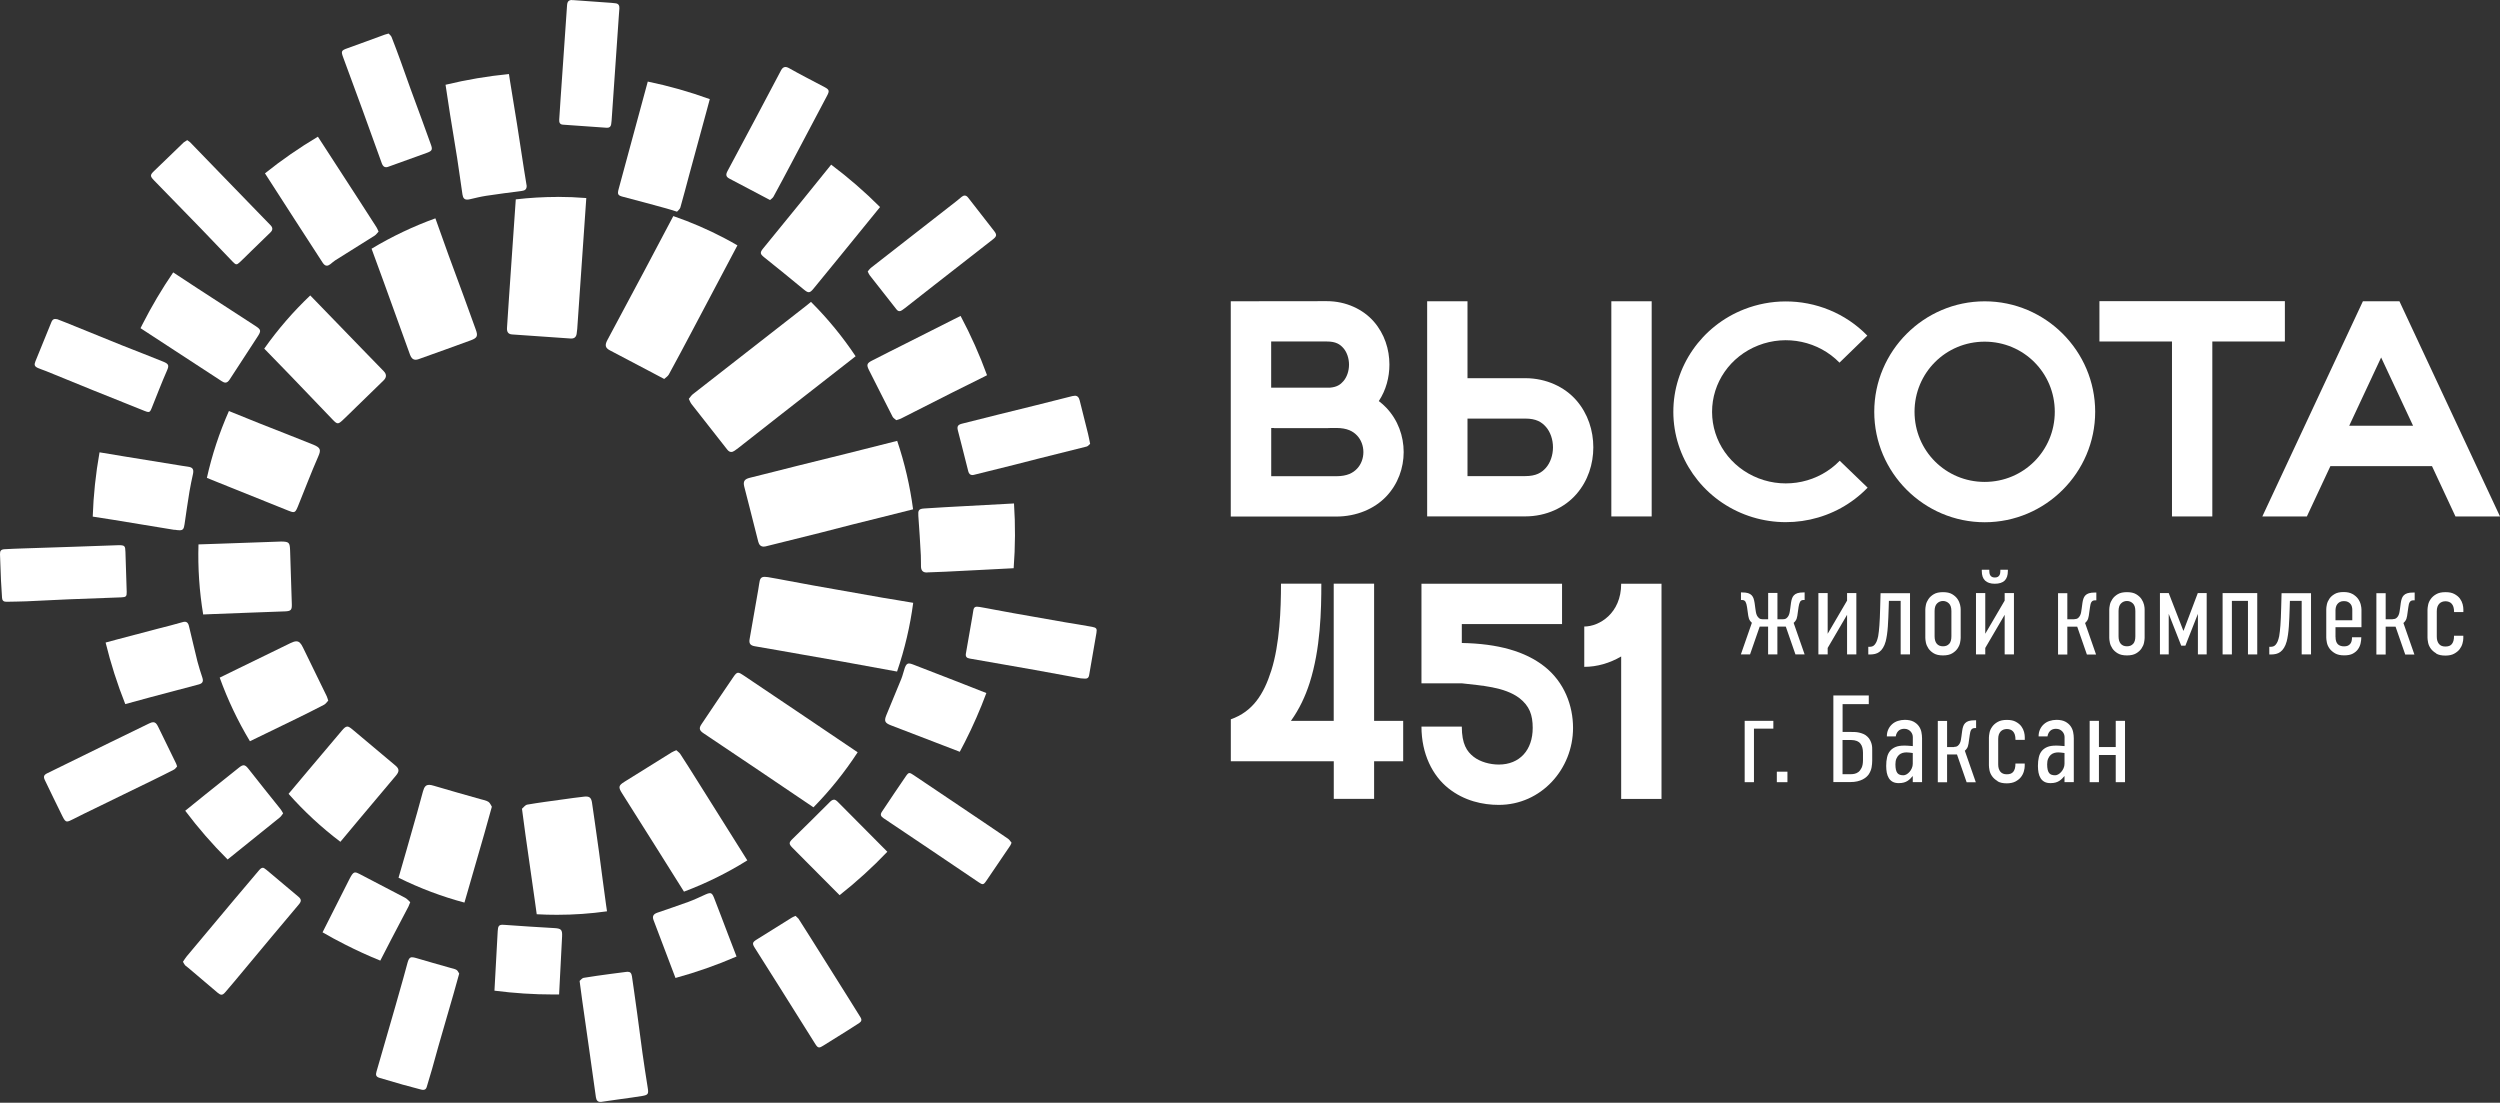 <?xml version="1.0" encoding="UTF-8"?> <svg xmlns="http://www.w3.org/2000/svg" width="365" height="161" viewBox="0 0 365 161" fill="none"><rect x="0" y="0" width="365" height="161" fill="#333333" stroke="none"/><g clip-path="url(#clip0_51_48)"><path d="M8.1 46.567C7.697 46.567 7.584 46.833 7.471 47.107C6.704 48.987 5.946 50.875 5.171 52.755C4.97 53.255 5.018 53.489 5.526 53.723C5.914 53.892 6.317 54.022 6.712 54.175C9.004 55.102 11.287 56.047 13.578 56.974C16.095 57.991 18.612 58.991 21.121 60C21.363 60.096 21.533 60.153 21.662 60.153C21.88 60.153 21.985 59.992 22.146 59.58C22.888 57.741 23.59 55.893 24.389 54.078C24.695 53.376 24.647 53.134 23.856 52.811C21.88 52.005 19.887 51.246 17.902 50.456C15.151 49.35 12.408 48.229 9.665 47.115C9.181 46.922 8.689 46.728 8.366 46.607C8.261 46.583 8.173 46.575 8.092 46.575" fill="white"></path><path d="M38.338 126.704C38.16 126.704 38.007 126.841 37.765 127.123C36.531 128.583 35.297 130.044 34.062 131.504C31.787 134.215 29.52 136.925 27.253 139.636C27.059 139.862 26.914 140.128 26.712 140.419C26.833 140.62 26.906 140.806 27.035 140.943L27.511 141.322C28.931 142.524 30.351 143.735 31.771 144.937C32.005 145.13 32.174 145.227 32.336 145.227C32.521 145.227 32.691 145.098 32.916 144.832C33.344 144.332 33.78 143.831 34.199 143.323C36.023 141.145 37.838 138.959 39.661 136.772C40.984 135.191 42.323 133.618 43.647 132.028C44.026 131.577 44.002 131.294 43.59 130.939C42.025 129.616 40.46 128.301 38.887 126.986C38.645 126.784 38.483 126.688 38.33 126.688" fill="white"></path><path d="M60.185 139.757C59.846 139.757 59.669 139.959 59.524 140.475C59.306 141.242 59.104 142.016 58.894 142.782C58.507 144.17 58.112 145.558 57.717 146.937C57.216 148.68 56.708 150.423 56.208 152.165C55.796 153.601 55.393 155.029 54.965 156.465C54.812 156.974 54.917 157.224 55.441 157.377C56.563 157.708 57.684 158.039 58.806 158.361C59.685 158.611 60.572 158.837 61.46 159.071C61.573 159.103 61.678 159.12 61.783 159.12C62.008 159.12 62.202 159.023 62.291 158.732C62.565 157.861 62.823 156.982 63.074 156.102C63.38 155.013 63.67 153.916 63.985 152.827C64.405 151.358 64.832 149.898 65.252 148.438C65.575 147.333 65.897 146.227 66.212 145.122C66.478 144.178 66.736 143.226 67.043 142.145C66.946 142 66.849 141.734 66.664 141.613C66.413 141.451 66.091 141.411 65.8 141.322C64.106 140.838 62.412 140.37 60.718 139.862C60.5 139.797 60.331 139.765 60.185 139.765" fill="white"></path><path d="M116.143 133.722C115.933 133.819 115.78 133.868 115.635 133.956C113.908 135.029 112.182 136.102 110.463 137.183C109.834 137.579 109.802 137.764 110.213 138.41C111.464 140.386 112.714 142.363 113.957 144.34C115.651 147.034 117.337 149.729 119.031 152.423C119.249 152.77 119.394 152.924 119.596 152.924C119.741 152.924 119.919 152.843 120.169 152.682C121.339 151.964 122.501 151.237 123.662 150.503C124.267 150.124 124.864 149.745 125.461 149.35C125.776 149.14 125.857 148.882 125.631 148.527C125.106 147.712 124.614 146.889 124.098 146.066C122.202 143.041 120.298 140.015 118.402 136.998C117.797 136.038 117.192 135.078 116.579 134.126L116.151 133.714" fill="white"></path><path d="M140.838 28.552C140.701 28.552 140.556 28.616 140.403 28.737C140.112 28.971 139.838 29.221 139.539 29.447C135.401 32.674 131.262 35.901 127.123 39.129C126.962 39.258 126.849 39.443 126.688 39.637C126.8 39.863 126.865 40.056 126.986 40.202C128.277 41.855 129.584 43.501 130.875 45.155C131.02 45.341 131.165 45.429 131.326 45.429C131.447 45.429 131.568 45.381 131.706 45.284L132.117 44.986C133.585 43.84 135.046 42.686 136.514 41.541C139.33 39.338 142.145 37.144 144.961 34.95C145.518 34.514 145.574 34.28 145.146 33.731C143.888 32.093 142.613 30.472 141.338 28.842C141.185 28.649 141.024 28.552 140.854 28.552" fill="white"></path><path d="M56.74 4.897C56.482 4.97 56.337 5.002 56.192 5.051C54.377 5.712 52.569 6.39 50.754 7.035C49.834 7.358 49.762 7.463 50.109 8.391C51.029 10.9 51.956 13.401 52.876 15.91C53.844 18.564 54.796 21.226 55.756 23.881C55.885 24.227 56.087 24.413 56.361 24.413C56.45 24.413 56.547 24.397 56.66 24.357C58.572 23.671 60.484 22.993 62.388 22.291C63.106 22.025 63.17 21.807 62.904 21.089C62.46 19.879 62.033 18.669 61.589 17.459C61.049 15.982 60.492 14.506 59.959 13.03C59.459 11.666 58.991 10.287 58.491 8.923C58.063 7.745 57.628 6.575 57.168 5.405C57.087 5.204 56.878 5.051 56.74 4.897Z" fill="white"></path><path d="M156.917 57.781C156.812 57.781 156.691 57.797 156.562 57.829C154.787 58.281 153.021 58.725 151.246 59.169C149.374 59.637 147.502 60.088 145.631 60.556C143.904 60.984 142.186 61.436 140.459 61.855C139.87 62 139.693 62.242 139.846 62.831C140.04 63.582 140.233 64.34 140.427 65.09C140.742 66.333 141.056 67.583 141.371 68.826C141.46 69.173 141.661 69.358 141.96 69.358C142.024 69.358 142.089 69.35 142.161 69.334C144.162 68.842 146.163 68.342 148.164 67.841C149.293 67.559 150.423 67.252 151.56 66.97C153.924 66.381 156.296 65.8 158.652 65.195C158.854 65.147 159.007 64.921 159.16 64.8C159.039 64.227 158.967 63.783 158.854 63.34C158.45 61.71 158.031 60.088 157.635 58.467C157.522 57.999 157.297 57.773 156.917 57.773" fill="white"></path><path d="M91.633 141.879C91.577 141.879 91.512 141.879 91.439 141.895C90.649 141.984 89.858 142.089 89.068 142.202C87.777 142.379 86.486 142.549 85.203 142.766C84.969 142.807 84.784 143.097 84.622 143.218C84.76 144.267 84.88 145.162 85.001 146.05C85.34 148.446 85.687 150.842 86.026 153.246C86.357 155.562 86.671 157.877 87.002 160.193C87.075 160.677 87.277 160.878 87.672 160.878C87.745 160.878 87.825 160.878 87.914 160.854C88.834 160.709 89.753 160.588 90.673 160.459C91.714 160.314 92.755 160.185 93.787 160.007C94.642 159.862 94.707 159.692 94.57 158.829C94.296 157.127 94.037 155.417 93.795 153.706C93.529 151.794 93.287 149.882 93.029 147.962C92.876 146.808 92.706 145.655 92.545 144.493C92.456 143.839 92.367 143.186 92.263 142.532C92.19 142.073 92.02 141.879 91.633 141.879Z" fill="white"></path><path d="M17.354 79.596C15.135 79.677 12.909 79.757 10.69 79.83C8.229 79.911 5.777 79.983 3.316 80.072C2.437 80.105 1.549 80.129 0.67 80.185C0.137 80.217 -0.016 80.419 0 80.935C0.049 82.21 0.089 83.477 0.145 84.751C0.186 85.599 0.25 86.446 0.299 87.293C0.323 87.672 0.525 87.858 0.904 87.858C0.912 87.858 0.92 87.858 0.936 87.858C1.904 87.833 2.872 87.833 3.832 87.793C5.882 87.704 7.931 87.591 9.972 87.503C12.562 87.398 15.159 87.317 17.749 87.212C18.403 87.188 18.516 87.051 18.499 86.421C18.435 84.469 18.37 82.525 18.314 80.572C18.29 79.693 18.201 79.604 17.346 79.596" fill="white"></path><path d="M114.683 9.778C114.408 9.778 114.199 9.956 114.045 10.246C112.811 12.594 111.569 14.941 110.318 17.289C108.955 19.847 107.591 22.396 106.228 24.953C105.921 25.518 105.994 25.817 106.502 26.083C108.091 26.922 109.681 27.753 111.262 28.592C111.617 28.778 111.972 28.971 112.424 29.205C112.593 29.044 112.819 28.915 112.924 28.721C113.787 27.148 114.626 25.558 115.465 23.977C117.232 20.645 118.991 17.305 120.758 13.965C121.121 13.28 121.08 13.086 120.395 12.723C118.644 11.795 116.877 10.899 115.151 9.923C114.973 9.826 114.82 9.778 114.683 9.778Z" fill="white"></path><path d="M22.388 105.437C22.219 105.437 22.017 105.502 21.759 105.631C19.847 106.566 17.927 107.494 16.007 108.43C12.965 109.915 9.932 111.407 6.89 112.9C6.406 113.134 6.309 113.392 6.543 113.884C7.39 115.635 8.229 117.385 9.093 119.128C9.375 119.693 9.528 119.935 9.802 119.935C10.004 119.935 10.27 119.806 10.698 119.588C11.731 119.055 12.787 118.547 13.836 118.039C15.264 117.337 16.692 116.643 18.12 115.949C19.548 115.255 20.984 114.562 22.412 113.86C23.413 113.368 24.421 112.875 25.405 112.359C25.591 112.262 25.72 112.053 25.857 111.907C25.785 111.698 25.76 111.56 25.696 111.447C24.833 109.664 23.953 107.89 23.09 106.107C22.872 105.647 22.671 105.445 22.372 105.445" fill="white"></path><path d="M142.67 88.575C142.258 88.575 142.137 88.777 142.073 89.326C142.049 89.544 142.008 89.761 141.968 89.979C141.653 91.786 141.347 93.585 141.024 95.393C140.935 95.869 141.129 96.078 141.589 96.151C143.315 96.442 145.034 96.756 146.76 97.055C148.212 97.313 149.673 97.555 151.125 97.821C153.376 98.224 155.635 98.644 157.781 99.039C158.055 99.055 158.224 99.072 158.394 99.08C158.426 99.08 158.45 99.08 158.474 99.08C158.765 99.08 158.95 98.934 159.007 98.612C159.362 96.538 159.733 94.473 160.08 92.4C160.185 91.786 160.088 91.641 159.459 91.52C158.16 91.27 156.845 91.085 155.546 90.859C153.021 90.423 150.503 89.971 147.978 89.527C147.042 89.358 146.107 89.18 145.179 89.011C144.461 88.882 143.743 88.729 143.025 88.616C142.896 88.592 142.783 88.584 142.686 88.584" fill="white"></path><path d="M27.333 20.46L26.841 20.774C25.389 22.17 23.945 23.574 22.493 24.97C21.896 25.542 21.896 25.72 22.477 26.325C24.768 28.673 27.067 31.028 29.35 33.384C30.907 34.99 32.448 36.611 33.989 38.225C34.223 38.467 34.368 38.588 34.514 38.588C34.651 38.588 34.796 38.483 35.022 38.273C35.571 37.765 36.087 37.233 36.619 36.716C37.579 35.78 38.539 34.853 39.499 33.917C39.846 33.578 39.838 33.239 39.508 32.892C38.862 32.222 38.209 31.561 37.563 30.891C35.692 28.955 33.82 27.027 31.94 25.091C30.536 23.646 29.141 22.194 27.737 20.75L27.325 20.452" fill="white"></path><path d="M132.787 112.859C132.617 112.859 132.48 113.005 132.262 113.319C131.084 115.038 129.923 116.764 128.769 118.499C128.487 118.918 128.567 119.168 129.011 119.467C131.004 120.806 133.005 122.137 134.997 123.485C137.619 125.251 140.241 127.034 142.871 128.801C143.146 128.987 143.315 129.084 143.46 129.084C143.646 129.084 143.775 128.93 144.009 128.591C145.171 126.889 146.324 125.179 147.486 123.468C147.551 123.372 147.591 123.259 147.688 123.041C147.534 122.863 147.389 122.605 147.18 122.46C144.832 120.854 142.468 119.273 140.112 117.684C137.869 116.167 135.618 114.667 133.368 113.15C133.101 112.972 132.932 112.867 132.787 112.867" fill="white"></path><path d="M83.525 0C83.041 0 82.832 0.21 82.791 0.758C82.597 3.518 82.412 6.285 82.218 9.044C82.097 10.827 81.968 12.602 81.847 14.385C81.775 15.417 81.71 16.45 81.645 17.491C81.621 17.878 81.742 18.169 82.178 18.201C84.316 18.354 86.446 18.499 88.584 18.653C88.608 18.653 88.632 18.653 88.656 18.653C88.979 18.653 89.173 18.491 89.229 18.16C89.261 17.975 89.286 17.789 89.294 17.604C89.649 12.505 89.996 7.398 90.351 2.299C90.375 1.944 90.407 1.589 90.431 1.234C90.456 0.799 90.302 0.508 89.818 0.476L89.31 0.42C87.43 0.282 85.55 0.153 83.671 0.016C83.614 0.016 83.566 0.016 83.517 0.016" fill="white"></path><path d="M33.425 60C32.013 63.195 30.94 66.462 30.206 69.77C30.803 70.012 31.4 70.254 31.997 70.496C35.361 71.859 38.733 73.191 42.097 74.554C42.42 74.683 42.646 74.764 42.815 74.764C43.106 74.764 43.243 74.546 43.469 73.997C44.469 71.537 45.405 69.06 46.47 66.631C46.882 65.696 46.817 65.365 45.76 64.929C43.114 63.848 40.444 62.84 37.789 61.775C36.329 61.186 34.877 60.597 33.416 60.008" fill="white"></path><path d="M50.698 106.083C50.464 106.083 50.254 106.268 49.931 106.647C48.277 108.608 46.623 110.552 44.977 112.513C44.026 113.642 43.082 114.771 42.13 115.901C44.389 118.45 46.914 120.798 49.697 122.904C50.625 121.798 51.545 120.685 52.472 119.58C54.247 117.458 56.038 115.352 57.813 113.231C58.322 112.625 58.297 112.246 57.733 111.77C55.635 110.003 53.537 108.237 51.432 106.478C51.109 106.212 50.891 106.074 50.69 106.074" fill="white"></path><path d="M62.638 114.594C62.178 114.594 61.944 114.86 61.751 115.554C61.46 116.579 61.194 117.611 60.903 118.644C60.379 120.5 59.855 122.355 59.322 124.211C58.943 125.526 58.564 126.833 58.185 128.148C61.323 129.697 64.542 130.907 67.809 131.778C68.342 129.923 68.882 128.067 69.415 126.212C69.842 124.727 70.278 123.251 70.698 121.766C71.061 120.5 71.408 119.233 71.811 117.781C71.682 117.587 71.553 117.224 71.303 117.063C70.972 116.853 70.536 116.788 70.149 116.675C67.882 116.03 65.607 115.401 63.348 114.723C63.057 114.634 62.832 114.586 62.638 114.586" fill="white"></path><path d="M98.749 109.527C98.475 109.656 98.257 109.721 98.071 109.842C95.756 111.278 93.448 112.714 91.141 114.158C90.294 114.691 90.262 114.933 90.81 115.804C92.48 118.45 94.15 121.096 95.82 123.743C97.168 125.889 98.515 128.035 99.862 130.181C103.073 128.971 106.179 127.446 109.108 125.614C106.663 121.718 104.219 117.821 101.766 113.924C100.959 112.641 100.153 111.351 99.322 110.084C99.185 109.874 98.951 109.729 98.749 109.535" fill="white"></path><path d="M118.402 44.074C118.192 44.252 117.99 44.421 117.773 44.59C112.23 48.915 106.688 53.231 101.153 57.555C100.935 57.725 100.782 57.983 100.564 58.233C100.717 58.531 100.798 58.789 100.96 58.991C102.686 61.21 104.437 63.412 106.163 65.623C106.357 65.873 106.55 65.986 106.76 65.986C106.922 65.986 107.083 65.921 107.268 65.792C107.454 65.663 107.64 65.534 107.817 65.389C109.778 63.848 111.738 62.307 113.698 60.774C117.442 57.854 121.185 54.933 124.921 52.013C123.033 49.181 120.846 46.51 118.394 44.066" fill="white"></path><path d="M63.574 31.875C60.339 33.045 57.208 34.53 54.248 36.313C54.837 37.918 55.434 39.532 56.014 41.137C57.305 44.695 58.58 48.253 59.871 51.811C60.04 52.279 60.306 52.521 60.686 52.521C60.807 52.521 60.936 52.497 61.081 52.448C63.638 51.536 66.204 50.617 68.753 49.681C69.713 49.326 69.802 49.028 69.447 48.075C68.85 46.462 68.277 44.832 67.688 43.219C66.962 41.242 66.22 39.266 65.502 37.289C64.849 35.49 64.219 33.683 63.566 31.875" fill="white"></path><path d="M130.996 64.364C128.64 64.961 126.284 65.558 123.928 66.147C121.427 66.768 118.918 67.382 116.409 68.011C114.102 68.584 111.803 69.189 109.487 69.754C108.697 69.947 108.463 70.27 108.664 71.061C108.922 72.069 109.181 73.077 109.439 74.086C109.858 75.756 110.286 77.418 110.705 79.088C110.818 79.556 111.093 79.806 111.496 79.806C111.585 79.806 111.674 79.798 111.77 79.774C114.449 79.12 117.127 78.442 119.806 77.773C121.323 77.394 122.831 76.982 124.348 76.603C127.333 75.853 130.326 75.127 133.311 74.36C132.859 70.956 132.085 67.608 130.988 64.364" fill="white"></path><path d="M85.591 116.288C85.51 116.288 85.421 116.288 85.332 116.304C84.275 116.425 83.219 116.562 82.162 116.716C80.435 116.958 78.701 117.176 76.982 117.474C76.668 117.531 76.418 117.91 76.208 118.079C76.393 119.483 76.547 120.677 76.716 121.871C77.168 125.082 77.636 128.293 78.088 131.504C78.184 132.165 78.273 132.819 78.362 133.48C79.346 133.537 80.33 133.561 81.315 133.561C83.767 133.561 86.204 133.392 88.624 133.053C88.576 132.738 88.535 132.424 88.487 132.117C88.124 129.559 87.809 126.994 87.462 124.428C87.252 122.879 87.027 121.33 86.809 119.789C86.688 118.918 86.567 118.039 86.43 117.167C86.333 116.546 86.107 116.296 85.582 116.296" fill="white"></path><path d="M41.057 79.064C38.08 79.169 35.111 79.281 32.134 79.378C31.085 79.411 30.036 79.451 28.979 79.483C28.874 82.92 29.108 86.349 29.665 89.713C30.173 89.689 30.681 89.665 31.19 89.649C34.659 89.503 38.136 89.398 41.605 89.261C42.485 89.229 42.63 89.052 42.606 88.204C42.517 85.591 42.436 82.985 42.355 80.371C42.315 79.201 42.202 79.08 41.057 79.064Z" fill="white"></path><path d="M98.297 31.561C96.918 34.175 95.538 36.781 94.158 39.387C92.335 42.807 90.504 46.228 88.68 49.641C88.277 50.399 88.366 50.794 89.043 51.15C91.165 52.271 93.295 53.384 95.417 54.506C95.893 54.756 96.369 55.014 96.974 55.329C97.2 55.119 97.498 54.941 97.644 54.683C98.797 52.578 99.919 50.456 101.048 48.326C103.259 44.163 105.453 39.992 107.664 35.821C107.043 35.458 106.413 35.111 105.768 34.772C103.323 33.489 100.83 32.416 98.297 31.545" fill="white"></path><path d="M43.259 93.634C43.033 93.634 42.759 93.723 42.412 93.892C39.847 95.151 37.281 96.385 34.715 97.644C33.836 98.071 32.957 98.507 32.077 98.934C33.239 102.154 34.715 105.268 36.49 108.22C36.845 108.051 37.2 107.874 37.555 107.704C39.467 106.776 41.388 105.849 43.3 104.913C44.647 104.251 45.986 103.59 47.309 102.896C47.559 102.767 47.729 102.492 47.922 102.291C47.826 102.008 47.785 101.831 47.713 101.669C46.551 99.29 45.381 96.909 44.227 94.522C43.929 93.908 43.671 93.634 43.267 93.634" fill="white"></path><path d="M111.649 84.219C111.101 84.219 110.939 84.485 110.842 85.219C110.802 85.51 110.754 85.8 110.705 86.091C110.286 88.503 109.866 90.923 109.439 93.335C109.326 93.973 109.584 94.247 110.197 94.352C112.504 94.739 114.812 95.159 117.119 95.562C119.063 95.901 121.016 96.232 122.96 96.587C125.663 97.071 128.374 97.571 130.971 98.047C132.101 94.739 132.883 91.383 133.327 88.011C131.851 87.745 130.358 87.527 128.874 87.269C125.493 86.68 122.121 86.083 118.741 85.478C117.49 85.252 116.24 85.018 114.989 84.784C114.029 84.606 113.069 84.413 112.109 84.259C111.932 84.235 111.778 84.219 111.649 84.219Z" fill="white"></path><path d="M45.3 43.13C42.848 45.462 40.589 48.051 38.58 50.899C39.855 52.206 41.129 53.521 42.404 54.836C44.485 56.99 46.551 59.161 48.616 61.315C48.931 61.638 49.116 61.799 49.318 61.799C49.504 61.799 49.697 61.654 50.004 61.371C50.73 60.694 51.432 59.984 52.15 59.29C53.432 58.039 54.715 56.789 55.998 55.546C56.466 55.095 56.458 54.635 56.014 54.183C55.151 53.287 54.272 52.4 53.408 51.504C50.899 48.915 48.39 46.325 45.881 43.735C45.688 43.533 45.494 43.332 45.292 43.13" fill="white"></path><path d="M107.777 98.217C107.551 98.217 107.365 98.41 107.075 98.838C105.502 101.137 103.945 103.453 102.396 105.768C102.016 106.333 102.121 106.663 102.718 107.059C105.389 108.85 108.067 110.641 110.73 112.44C113.408 114.247 116.087 116.062 118.765 117.87C121.145 115.449 123.307 112.763 125.219 109.834C122.678 108.108 120.12 106.389 117.571 104.671C114.562 102.646 111.552 100.629 108.543 98.596C108.188 98.354 107.962 98.225 107.769 98.225" fill="white"></path><path d="M81.412 28.753C79.362 28.753 77.321 28.874 75.304 29.108C75.135 31.593 74.957 34.086 74.788 36.571C74.627 38.951 74.457 41.339 74.296 43.719C74.199 45.107 74.11 46.486 74.022 47.874C73.989 48.398 74.151 48.778 74.74 48.826C77.596 49.028 80.46 49.221 83.316 49.423C83.348 49.423 83.38 49.423 83.42 49.423C83.856 49.423 84.106 49.205 84.187 48.761C84.227 48.519 84.259 48.269 84.276 48.019C84.719 41.654 85.155 35.28 85.599 28.915C84.203 28.802 82.815 28.745 81.42 28.745" fill="white"></path><path d="M25.284 39.774C23.655 42.162 22.154 44.687 20.807 47.333C20.71 47.527 20.613 47.721 20.516 47.914C22.194 49.011 23.864 50.101 25.543 51.198C27.826 52.69 30.117 54.167 32.392 55.667C32.586 55.796 32.755 55.861 32.908 55.861C33.15 55.861 33.336 55.7 33.53 55.409C34.885 53.32 36.248 51.23 37.612 49.141C38.16 48.301 38.12 48.124 37.273 47.575C34.441 45.744 31.61 43.913 28.794 42.073C27.624 41.307 26.454 40.54 25.293 39.774" fill="white"></path><path d="M46.422 19.951C43.735 21.549 41.145 23.34 38.685 25.308C40.129 27.543 41.565 29.778 43.009 32.021C44.373 34.135 45.744 36.248 47.116 38.362C47.301 38.644 47.495 38.79 47.713 38.79C47.874 38.79 48.059 38.709 48.253 38.556C48.479 38.378 48.697 38.168 48.939 38.015C50.859 36.805 52.779 35.611 54.699 34.401C54.917 34.264 55.078 34.014 55.272 33.812C55.143 33.538 55.078 33.344 54.965 33.174C54.151 31.892 53.328 30.617 52.497 29.342C50.472 26.212 48.447 23.082 46.414 19.959" fill="white"></path><path d="M14.53 66.05C13.973 69.173 13.643 72.303 13.538 75.425C14.554 75.579 15.571 75.74 16.587 75.901C19.556 76.377 22.517 76.869 25.478 77.362V77.337L25.857 77.394C26.002 77.41 26.123 77.418 26.228 77.418C26.728 77.418 26.849 77.2 26.946 76.522C27.172 74.933 27.406 73.344 27.664 71.754C27.801 70.891 28.003 70.036 28.18 69.181C28.318 68.487 28.116 68.221 27.414 68.132C27.124 68.092 26.833 68.051 26.551 68.003C23.751 67.551 20.944 67.099 18.144 66.639C16.95 66.446 15.748 66.244 14.554 66.043" fill="white"></path><path d="M26.971 90.778C26.874 90.778 26.769 90.794 26.648 90.835C25.478 91.181 24.284 91.472 23.098 91.778C21.105 92.303 19.113 92.819 17.12 93.352C16.555 93.505 15.982 93.658 15.418 93.811C16.168 96.869 17.128 99.879 18.29 102.799C19.532 102.46 20.774 102.113 22.017 101.782C24.349 101.153 26.68 100.532 29.02 99.927C29.576 99.782 29.722 99.483 29.552 98.959C29.302 98.168 29.028 97.377 28.826 96.571C28.39 94.836 28.003 93.094 27.576 91.359C27.487 91.004 27.309 90.778 26.971 90.778Z" fill="white"></path><path d="M74.304 10.811C71.181 11.117 68.084 11.642 65.05 12.376C65.268 13.828 65.486 15.272 65.712 16.724C66.042 18.846 66.422 20.96 66.744 23.074C67.019 24.841 67.252 26.623 67.519 28.39C67.6 28.923 67.801 29.141 68.204 29.141C68.326 29.141 68.463 29.125 68.624 29.084C69.399 28.907 70.165 28.713 70.948 28.592C72.698 28.326 74.449 28.1 76.208 27.874C76.659 27.818 76.901 27.616 76.894 27.14C76.764 26.341 76.627 25.543 76.506 24.744C76.167 22.566 75.837 20.379 75.498 18.201C75.159 16.063 74.796 13.933 74.457 11.795C74.409 11.464 74.352 11.133 74.304 10.803" fill="white"></path><path d="M35.571 111.73C35.393 111.73 35.191 111.835 34.925 112.045C33.279 113.352 31.634 114.667 29.996 115.982C29.012 116.772 28.027 117.571 27.043 118.37C28.923 120.871 30.988 123.251 33.231 125.485C33.699 125.106 34.175 124.727 34.643 124.348C36.716 122.678 38.798 121.016 40.863 119.338C41.041 119.193 41.161 118.975 41.339 118.749C41.194 118.507 41.097 118.305 40.96 118.136C39.403 116.183 37.83 114.247 36.297 112.279C36.014 111.916 35.813 111.73 35.571 111.73Z" fill="white"></path><path d="M73.424 135.013C72.843 135.013 72.706 135.199 72.666 135.941C72.505 138.838 72.343 141.742 72.19 144.638C75.062 145.009 77.934 145.195 80.798 145.195C81.073 145.195 81.355 145.195 81.629 145.195C81.774 142.371 81.92 139.539 82.065 136.716C82.113 135.707 81.912 135.554 80.887 135.497C78.515 135.368 76.143 135.207 73.771 135.038C73.642 135.03 73.537 135.021 73.432 135.021" fill="white"></path><path d="M94.578 11.9C94.183 13.36 93.787 14.812 93.392 16.273C92.811 18.402 92.239 20.532 91.658 22.67C91.214 24.316 90.778 25.97 90.318 27.616C90.109 28.374 90.222 28.544 90.98 28.737C93.078 29.278 95.167 29.851 97.257 30.423C97.741 30.552 98.209 30.714 98.846 30.907C98.991 30.73 99.257 30.544 99.33 30.302C99.782 28.721 100.193 27.132 100.621 25.542C101.444 22.509 102.275 19.476 103.098 16.442C103.275 15.789 103.453 15.135 103.63 14.473C100.645 13.392 97.62 12.537 94.57 11.908" fill="white"></path><path d="M51.876 127.373C51.633 127.373 51.472 127.543 51.238 127.938L51.028 128.325C49.713 130.923 48.414 133.521 47.091 136.119C48.148 136.732 49.229 137.321 50.334 137.877C52.045 138.749 53.771 139.539 55.522 140.249C56.055 139.217 56.587 138.184 57.12 137.151C57.95 135.546 58.798 133.948 59.637 132.351C59.709 132.206 59.766 132.045 59.895 131.722C59.669 131.52 59.451 131.238 59.161 131.084C56.934 129.907 54.699 128.761 52.472 127.591C52.214 127.454 52.029 127.381 51.867 127.381" fill="white"></path><path d="M121.355 24.034C119.943 25.784 118.531 27.535 117.119 29.278C115.215 31.625 113.303 33.957 111.399 36.297C110.931 36.869 110.988 37.095 111.528 37.531C113.473 39.088 115.417 40.661 117.337 42.251C117.66 42.517 117.877 42.662 118.079 42.662C118.289 42.662 118.483 42.501 118.765 42.154C120.048 40.589 121.33 39.032 122.605 37.458C124.566 35.046 126.526 32.642 128.487 30.23C126.276 28.019 123.896 25.954 121.355 24.042" fill="white"></path><path d="M140.249 46.123C139.862 46.317 139.475 46.511 139.088 46.704C136.837 47.834 134.594 48.971 132.351 50.101C130.657 50.956 128.963 51.795 127.277 52.666C126.534 53.045 126.502 53.304 126.881 54.054C128.035 56.313 129.156 58.588 130.318 60.839C130.423 61.049 130.681 61.178 130.859 61.347C131.141 61.25 131.343 61.21 131.52 61.121C132.23 60.766 132.932 60.403 133.634 60.048C135.449 59.12 137.272 58.201 139.096 57.281C140.604 56.523 142.121 55.788 143.622 55.03C143.783 54.949 143.944 54.869 144.106 54.78C143.025 51.811 141.734 48.923 140.249 46.131" fill="white"></path><path d="M103.646 130.399C103.485 130.399 103.291 130.463 103.025 130.584C102.194 130.963 101.363 131.359 100.508 131.673C99.007 132.23 97.483 132.722 95.966 133.255C95.385 133.456 95.216 133.787 95.409 134.312C96.474 137.135 97.547 139.959 98.62 142.783C101.662 141.952 104.647 140.903 107.535 139.652C107.123 138.571 106.704 137.498 106.292 136.417C105.607 134.634 104.945 132.843 104.243 131.06C104.058 130.592 103.904 130.391 103.63 130.391" fill="white"></path><path d="M121.75 116.756C121.557 116.756 121.371 116.877 121.145 117.103C119.346 118.902 117.547 120.693 115.732 122.46C115.167 123.009 115.135 123.202 115.707 123.783C116.482 124.574 117.265 125.348 118.039 126.131C119.556 127.656 121.064 129.172 122.581 130.697C125.034 128.761 127.365 126.647 129.552 124.356C127.131 121.919 124.719 119.491 122.299 117.055C122.097 116.853 121.92 116.748 121.75 116.748" fill="white"></path><path d="M148.051 73.505C145.719 73.626 143.38 73.755 141.048 73.884C139.007 73.997 136.966 74.094 134.925 74.239C134.11 74.296 134.021 74.522 134.078 75.337C134.223 77.249 134.336 79.161 134.441 81.073C134.473 81.637 134.441 82.202 134.465 82.759C134.489 83.267 134.723 83.582 135.28 83.582C135.344 83.582 135.417 83.582 135.498 83.566C136.272 83.533 137.143 83.509 138.023 83.469C139.838 83.38 141.645 83.291 143.46 83.195C144.969 83.114 146.486 83.041 147.994 82.96C148.236 79.79 148.253 76.635 148.043 73.489" fill="white"></path><path d="M132.73 96.861C132.44 96.861 132.262 97.055 132.101 97.507C131.915 98.039 131.803 98.596 131.593 99.112C130.875 100.887 130.133 102.646 129.406 104.412C129.051 105.276 129.197 105.558 130.076 105.897C132.682 106.889 135.288 107.89 137.886 108.898C138.636 109.189 139.378 109.479 140.128 109.761C140.379 109.293 140.629 108.817 140.871 108.341C142.065 105.994 143.113 103.598 144.009 101.185C142.412 100.556 140.814 99.927 139.217 99.306C137.24 98.531 135.256 97.781 133.279 97.006C133.053 96.918 132.876 96.869 132.73 96.869" fill="white"></path><path d="M193.714 43.969C196.53 43.969 199.015 45.163 200.58 46.954C202.145 48.753 202.855 51.012 202.855 53.231C202.855 55.07 202.371 56.942 201.306 58.555C201.701 58.854 202.064 59.177 202.395 59.524C204.113 61.331 204.936 63.678 204.936 66.002C204.936 68.317 204.113 70.673 202.395 72.48C200.677 74.287 198.063 75.417 195.069 75.417H179.692V43.985L193.706 43.969H193.714ZM185.59 56.595H194.214C195.19 56.506 195.707 56.151 196.134 55.651C196.635 55.078 196.957 54.183 196.957 53.239C196.957 52.303 196.635 51.399 196.134 50.827C195.634 50.254 195.021 49.858 193.714 49.858H185.59V56.587V56.595ZM185.59 69.528H195.078C196.699 69.528 197.546 69.043 198.135 68.422C198.724 67.801 199.055 66.922 199.055 66.01C199.055 65.09 198.724 64.211 198.135 63.59C197.546 62.968 196.699 62.484 195.086 62.484H194.376C194.158 62.501 193.94 62.509 193.722 62.509H186.009V62.484H185.598V69.528H185.59Z" fill="white"></path><path d="M208.365 75.401V43.985H214.254V55.215H222.685C225.767 55.215 228.462 56.506 230.156 58.459C231.85 60.411 232.625 62.88 232.625 65.308C232.625 67.737 231.85 70.205 230.148 72.15C228.454 74.102 225.767 75.393 222.685 75.393H208.365V75.401ZM214.254 69.511H222.685C224.258 69.511 225.073 69.019 225.711 68.293C226.348 67.567 226.735 66.454 226.735 65.308C226.735 64.162 226.348 63.057 225.711 62.331C225.073 61.605 224.266 61.113 222.685 61.113H214.254V69.519V69.511Z" fill="white"></path><path d="M235.255 75.401V43.985H241.144V75.401H235.255Z" fill="white"></path><path d="M272.624 49.003L268.566 52.948C265.533 49.834 260.821 48.818 256.707 50.431C252.592 52.045 249.954 55.885 249.962 60.145C249.97 64.404 252.624 68.237 256.747 69.834C260.87 71.431 265.573 70.399 268.599 67.269L272.673 71.198C268.05 75.982 260.942 77.523 254.714 75.11C248.478 72.698 244.323 66.768 244.307 60.153C244.291 53.537 248.429 47.591 254.65 45.155C256.594 44.397 258.627 44.017 260.644 44.009C265.081 43.985 269.438 45.72 272.624 48.995V49.003Z" fill="white"></path><path d="M305.896 60.12C305.896 68.995 298.643 76.248 289.769 76.248C280.894 76.248 273.641 68.995 273.641 60.12C273.641 51.246 280.894 43.993 289.769 43.993C298.643 43.993 305.896 51.246 305.896 60.12ZM279.522 60.12C279.522 65.808 284.073 70.359 289.76 70.359C295.448 70.359 299.998 65.808 299.998 60.12C299.998 54.433 295.448 49.883 289.76 49.883C284.073 49.883 279.522 54.433 279.522 60.12Z" fill="white"></path><path d="M333.592 43.969V49.858H322.999V75.401H317.11V49.858H306.517V43.969H333.6H333.592Z" fill="white"></path><path d="M350.317 43.985L365 75.401H358.497L355.069 68.051H340.24L336.803 75.401H330.301L344.984 43.985H350.317ZM342.991 62.162H352.31L347.646 52.19L342.983 62.162H342.991Z" fill="white"></path><path d="M213.424 85.227H228.058V91.117H213.424V93.876C218.724 93.973 222.685 95.102 225.477 97.297C228.405 99.596 229.664 103.041 229.664 106.276C229.664 112.295 225.001 117.514 218.821 117.514C216.489 117.514 213.779 116.933 211.463 115.086C209.148 113.246 207.534 110.068 207.534 106.082H213.424C213.424 108.648 214.174 109.721 215.134 110.479C216.094 111.238 217.546 111.625 218.821 111.625C221.879 111.625 223.775 109.503 223.775 106.276C223.775 104.364 223.299 103.073 221.838 101.927C219.636 100.266 216.231 100.096 213.424 99.765H207.534V85.227H213.424Z" fill="white"></path><path d="M200.62 85.227V105.251H204.864V111.141H200.62V116.635H194.731V111.141H179.7V105.017C182.871 103.904 184.493 101.419 185.606 97.91C186.84 94.037 187.026 88.93 187.026 85.219H192.915C192.915 89.084 192.802 94.691 191.213 99.685C190.6 101.613 189.704 103.533 188.478 105.243H194.723V85.219H200.612L200.62 85.227Z" fill="white"></path><path d="M242.58 85.227V116.643H236.691V95.844C235.021 96.821 233.157 97.361 231.302 97.361V91.472C233.48 91.472 236.691 89.568 236.691 85.227H242.58Z" fill="white"></path><path d="M255.787 90.939C255.682 90.843 255.585 90.746 255.513 90.641C255.44 90.536 255.384 90.431 255.343 90.31C255.303 90.189 255.271 90.052 255.247 89.907C255.222 89.754 255.198 89.584 255.174 89.391L255.069 88.648C255.021 88.309 254.948 88.051 254.851 87.874C254.754 87.696 254.585 87.599 254.343 87.599H254.182V86.494H254.343C254.706 86.494 254.997 86.526 255.222 86.599C255.448 86.672 255.618 86.776 255.747 86.914C255.876 87.051 255.965 87.212 256.029 87.398C256.086 87.583 256.134 87.801 256.174 88.035L256.279 88.826C256.303 88.995 256.328 89.173 256.36 89.358C256.392 89.544 256.441 89.713 256.521 89.874C256.602 90.028 256.707 90.157 256.836 90.262C256.965 90.367 257.143 90.415 257.36 90.415H258.151V86.567H259.506V90.415H260.297C260.515 90.415 260.684 90.367 260.821 90.262C260.95 90.157 261.055 90.028 261.136 89.874C261.217 89.721 261.265 89.544 261.297 89.358C261.33 89.173 261.354 88.995 261.378 88.826L261.483 88.035C261.515 87.793 261.564 87.583 261.628 87.398C261.685 87.212 261.781 87.051 261.911 86.914C262.04 86.776 262.209 86.672 262.435 86.599C262.661 86.526 262.951 86.494 263.314 86.494H263.476V87.599H263.314C263.072 87.599 262.903 87.688 262.806 87.874C262.709 88.051 262.637 88.309 262.588 88.648L262.483 89.391C262.459 89.584 262.435 89.754 262.411 89.907C262.387 90.06 262.354 90.189 262.314 90.31C262.274 90.431 262.217 90.544 262.144 90.641C262.072 90.746 261.983 90.843 261.87 90.939L263.476 95.546H262.136L260.725 91.48H259.498V95.546H258.143V91.48H256.917L255.505 95.546H254.166L255.771 90.939H255.787Z" fill="white"></path><path d="M266.84 86.591V92.529L269.672 87.688V86.583H271.027V95.538H269.672V89.761L266.84 94.602V95.538H265.485V86.583H266.84V86.591Z" fill="white"></path><path d="M278.853 95.546H277.497V87.728H275.779L275.747 88.777C275.731 89.213 275.723 89.656 275.698 90.124C275.682 90.584 275.658 91.036 275.626 91.472C275.593 91.907 275.553 92.311 275.497 92.69C275.44 93.069 275.376 93.384 275.311 93.642C275.206 94.029 275.069 94.344 274.916 94.586C274.763 94.836 274.585 95.03 274.391 95.175C274.198 95.32 273.988 95.417 273.754 95.473C273.52 95.53 273.262 95.554 272.988 95.554H272.77V94.433H272.988C273.133 94.433 273.262 94.408 273.383 94.36C273.504 94.312 273.617 94.231 273.714 94.11C273.819 93.989 273.907 93.828 273.996 93.634C274.077 93.432 274.149 93.182 274.214 92.884C274.246 92.666 274.287 92.432 274.311 92.182C274.343 91.932 274.367 91.641 274.391 91.319C274.416 90.996 274.44 90.617 274.456 90.197C274.472 89.778 274.488 89.285 274.504 88.737L274.561 86.607H278.861V95.562L278.853 95.546Z" fill="white"></path><path d="M282.338 95.393C281.999 95.191 281.741 94.957 281.556 94.683C281.37 94.408 281.249 94.126 281.184 93.836C281.128 93.545 281.096 93.311 281.096 93.134V88.979C281.096 88.809 281.128 88.584 281.184 88.301C281.241 88.019 281.37 87.736 281.556 87.462C281.741 87.188 282.007 86.946 282.338 86.752C282.677 86.55 283.121 86.454 283.677 86.454C284.234 86.454 284.678 86.55 285.017 86.752C285.355 86.954 285.614 87.188 285.799 87.462C285.985 87.736 286.106 88.019 286.17 88.293C286.235 88.567 286.259 88.793 286.259 88.963V93.134C286.259 93.311 286.227 93.545 286.17 93.836C286.114 94.126 285.985 94.408 285.799 94.683C285.614 94.957 285.347 95.199 285.017 95.393C284.678 95.594 284.234 95.691 283.677 95.691C283.121 95.691 282.677 95.594 282.338 95.393ZM284.581 94.005C284.799 93.763 284.904 93.4 284.904 92.9V89.213C284.904 88.704 284.783 88.333 284.541 88.099C284.299 87.865 284.008 87.744 283.677 87.744C283.347 87.744 283.048 87.865 282.814 88.099C282.572 88.333 282.451 88.704 282.451 89.213V92.9C282.451 93.368 282.556 93.731 282.766 93.981C282.975 94.231 283.282 94.36 283.677 94.36C284.073 94.36 284.363 94.239 284.581 93.997V94.005Z" fill="white"></path><path d="M289.849 86.591V92.529L292.681 87.688V86.583H294.036V95.538H292.681V89.761L289.849 94.602V95.538H288.494V86.583H289.849V86.591ZM290.43 85.115C290.188 85.034 289.986 84.921 289.825 84.768C289.663 84.614 289.542 84.421 289.462 84.187C289.381 83.953 289.341 83.678 289.341 83.364V83.186H290.438V83.364C290.438 83.461 290.446 83.566 290.462 83.67C290.478 83.775 290.519 83.88 290.567 83.977C290.624 84.074 290.704 84.154 290.809 84.219C290.914 84.284 291.059 84.316 291.245 84.316C291.43 84.316 291.567 84.284 291.68 84.219C291.785 84.154 291.866 84.074 291.922 83.977C291.979 83.88 292.011 83.775 292.027 83.67C292.043 83.566 292.052 83.461 292.052 83.364V83.186H293.149V83.364C293.149 84.001 292.987 84.469 292.673 84.776C292.35 85.074 291.874 85.227 291.237 85.227C290.922 85.227 290.648 85.187 290.406 85.106L290.43 85.115Z" fill="white"></path><path d="M302.846 90.399C303.064 90.399 303.234 90.35 303.371 90.254C303.5 90.157 303.605 90.028 303.685 89.874C303.766 89.721 303.814 89.552 303.847 89.366C303.879 89.189 303.903 89.011 303.927 88.842L304.032 88.051C304.065 87.809 304.113 87.599 304.177 87.414C304.234 87.228 304.331 87.067 304.46 86.93C304.589 86.793 304.758 86.688 304.984 86.615C305.21 86.543 305.501 86.51 305.864 86.51H306.065V87.648H305.864C305.743 87.648 305.638 87.672 305.557 87.712C305.468 87.753 305.404 87.817 305.347 87.906C305.291 87.987 305.25 88.1 305.218 88.221C305.186 88.35 305.162 88.495 305.138 88.664L305.033 89.407C305.008 89.6 304.984 89.77 304.96 89.923C304.936 90.076 304.904 90.205 304.863 90.326C304.823 90.447 304.766 90.56 304.694 90.657C304.621 90.762 304.532 90.859 304.419 90.956L306.025 95.562H304.686L303.274 91.496H301.83V95.562H300.474V86.607H301.83V90.415H302.838L302.846 90.399Z" fill="white"></path><path d="M309.196 95.393C308.857 95.191 308.599 94.957 308.413 94.683C308.227 94.408 308.106 94.126 308.042 93.836C307.985 93.545 307.953 93.311 307.953 93.134V88.979C307.953 88.809 307.985 88.584 308.042 88.301C308.098 88.019 308.227 87.736 308.413 87.462C308.599 87.188 308.865 86.946 309.196 86.752C309.534 86.55 309.978 86.454 310.535 86.454C311.091 86.454 311.535 86.55 311.874 86.752C312.213 86.954 312.471 87.188 312.657 87.462C312.842 87.736 312.963 88.019 313.028 88.293C313.092 88.567 313.116 88.793 313.116 88.963V93.134C313.116 93.311 313.084 93.545 313.028 93.836C312.971 94.126 312.842 94.408 312.657 94.683C312.471 94.957 312.205 95.199 311.874 95.393C311.535 95.594 311.091 95.691 310.535 95.691C309.978 95.691 309.534 95.594 309.196 95.393ZM311.438 94.005C311.656 93.763 311.761 93.4 311.761 92.9V89.213C311.761 88.704 311.64 88.333 311.398 88.099C311.156 87.865 310.866 87.744 310.535 87.744C310.204 87.744 309.906 87.865 309.672 88.099C309.43 88.333 309.309 88.704 309.309 89.213V92.9C309.309 93.368 309.413 93.731 309.623 93.981C309.833 94.231 310.139 94.36 310.535 94.36C310.93 94.36 311.221 94.239 311.438 93.997V94.005Z" fill="white"></path><path d="M318.764 92.077H318.804L320.877 86.591H322.176V95.546H320.894V89.624L319.07 94.263H318.457L316.634 89.624V95.546H315.351V86.591H316.634L318.764 92.077Z" fill="white"></path><path d="M324.5 86.591H329.558V95.546H328.203V87.728H325.855V95.546H324.5V86.591Z" fill="white"></path><path d="M337.4 95.546H336.045V87.728H334.326L334.294 88.777C334.278 89.213 334.27 89.656 334.246 90.124C334.23 90.584 334.205 91.036 334.173 91.472C334.141 91.907 334.1 92.311 334.044 92.69C333.988 93.069 333.923 93.384 333.858 93.642C333.754 94.029 333.616 94.344 333.463 94.586C333.31 94.836 333.132 95.03 332.939 95.175C332.745 95.32 332.535 95.417 332.301 95.473C332.067 95.53 331.809 95.554 331.535 95.554H331.317V94.433H331.535C331.68 94.433 331.809 94.408 331.93 94.36C332.051 94.312 332.164 94.231 332.261 94.11C332.366 93.989 332.455 93.828 332.543 93.634C332.624 93.432 332.697 93.182 332.761 92.884C332.794 92.666 332.834 92.432 332.858 92.182C332.89 91.932 332.915 91.641 332.939 91.319C332.963 90.996 332.987 90.617 333.003 90.197C333.019 89.778 333.036 89.285 333.052 88.737L333.108 86.607H337.408V95.562L337.4 95.546Z" fill="white"></path><path d="M340.99 92.997C340.99 93.239 341.015 93.448 341.071 93.618C341.128 93.795 341.208 93.932 341.313 94.045C341.418 94.15 341.555 94.239 341.708 94.287C341.862 94.344 342.047 94.368 342.249 94.368C342.451 94.368 342.628 94.336 342.765 94.279C342.902 94.223 343.023 94.134 343.12 94.021C343.217 93.908 343.29 93.771 343.33 93.61C343.37 93.448 343.395 93.255 343.395 93.037H344.75C344.75 93.303 344.718 93.594 344.653 93.9C344.589 94.215 344.459 94.505 344.282 94.763C344.105 95.03 343.846 95.248 343.524 95.425C343.201 95.602 342.773 95.683 342.257 95.683C341.7 95.683 341.257 95.586 340.91 95.385C340.571 95.183 340.297 94.949 340.103 94.675C339.909 94.4 339.78 94.11 339.724 93.82C339.667 93.521 339.635 93.279 339.635 93.085V88.93C339.635 88.753 339.667 88.519 339.724 88.245C339.78 87.97 339.901 87.696 340.087 87.422C340.272 87.147 340.522 86.922 340.853 86.728C341.184 86.534 341.62 86.438 342.16 86.438C342.701 86.438 343.128 86.534 343.467 86.728C343.814 86.922 344.08 87.156 344.274 87.422C344.468 87.696 344.597 87.978 344.669 88.269C344.742 88.567 344.774 88.809 344.774 89.003V91.569H340.982V92.997H340.99ZM343.435 90.56V89.027C343.435 88.882 343.419 88.737 343.378 88.584C343.346 88.43 343.274 88.301 343.177 88.18C343.08 88.059 342.959 87.962 342.806 87.882C342.652 87.801 342.459 87.761 342.217 87.761C341.975 87.761 341.781 87.801 341.62 87.89C341.466 87.97 341.337 88.083 341.24 88.212C341.144 88.341 341.079 88.487 341.039 88.648C341.007 88.801 340.982 88.955 340.982 89.1V90.56H343.419H343.435Z" fill="white"></path><path d="M349.324 90.399C349.542 90.399 349.712 90.35 349.849 90.254C349.978 90.157 350.083 90.028 350.163 89.874C350.244 89.721 350.292 89.552 350.325 89.366C350.357 89.189 350.381 89.011 350.405 88.842L350.51 88.051C350.543 87.809 350.591 87.599 350.655 87.414C350.712 87.228 350.809 87.067 350.938 86.93C351.067 86.793 351.236 86.688 351.462 86.615C351.688 86.543 351.979 86.51 352.342 86.51H352.543V87.648H352.342C352.221 87.648 352.116 87.672 352.035 87.712C351.946 87.753 351.882 87.817 351.825 87.906C351.769 87.987 351.728 88.1 351.696 88.221C351.664 88.35 351.64 88.495 351.616 88.664L351.511 89.407C351.486 89.6 351.462 89.77 351.438 89.923C351.414 90.076 351.382 90.205 351.341 90.326C351.301 90.447 351.244 90.56 351.172 90.657C351.099 90.762 351.01 90.859 350.898 90.956L352.503 95.562H351.164L349.752 91.496H348.308V95.562H346.952V86.607H348.308V90.415H349.316L349.324 90.399Z" fill="white"></path><path d="M355.69 95.393C355.351 95.191 355.077 94.957 354.883 94.683C354.689 94.408 354.56 94.118 354.504 93.828C354.447 93.529 354.415 93.287 354.415 93.093V89.027C354.415 88.85 354.447 88.608 354.504 88.317C354.56 88.019 354.689 87.736 354.883 87.462C355.077 87.188 355.343 86.946 355.69 86.752C356.037 86.55 356.48 86.454 357.037 86.454C357.594 86.454 358.005 86.542 358.344 86.728C358.683 86.913 358.957 87.131 359.151 87.397C359.344 87.664 359.474 87.938 359.546 88.22C359.619 88.503 359.651 88.753 359.651 88.971V89.366H358.296C358.296 89.068 358.263 88.809 358.199 88.608C358.134 88.406 358.046 88.245 357.925 88.124C357.812 88.003 357.674 87.914 357.521 87.865C357.368 87.809 357.198 87.785 357.037 87.785C356.86 87.785 356.69 87.817 356.537 87.874C356.384 87.93 356.254 88.019 356.142 88.132C356.029 88.245 355.94 88.398 355.867 88.584C355.803 88.769 355.77 88.987 355.77 89.245V92.932C355.77 93.174 355.795 93.384 355.851 93.561C355.908 93.739 355.988 93.892 356.093 94.021C356.198 94.15 356.335 94.239 356.488 94.303C356.642 94.368 356.827 94.392 357.029 94.392C357.231 94.392 357.416 94.368 357.57 94.312C357.723 94.255 357.86 94.166 357.965 94.037C358.07 93.908 358.15 93.747 358.207 93.553C358.263 93.352 358.288 93.109 358.288 92.819H359.643V93.182C359.643 93.4 359.603 93.658 359.522 93.948C359.441 94.247 359.304 94.521 359.11 94.779C358.917 95.038 358.643 95.255 358.304 95.441C357.965 95.627 357.537 95.715 357.021 95.715C356.464 95.715 356.021 95.618 355.674 95.417L355.69 95.393Z" fill="white"></path><path d="M254.722 105.243H258.909V106.381H256.078V114.199H254.722V105.243Z" fill="white"></path><path d="M260.966 112.666V114.199H259.417V112.666H260.966Z" fill="white"></path><path d="M272.842 101.556V102.799H269.018V106.865H270.188C270.366 106.865 270.567 106.865 270.777 106.873C270.987 106.881 271.205 106.905 271.414 106.954C271.632 107.002 271.842 107.067 272.044 107.155C272.245 107.236 272.439 107.365 272.624 107.535C272.802 107.704 272.947 107.882 273.036 108.067C273.133 108.253 273.205 108.438 273.254 108.616C273.302 108.793 273.326 108.971 273.334 109.132C273.334 109.293 273.343 109.431 273.343 109.535V111.084C273.343 111.375 273.31 111.689 273.254 112.028C273.197 112.375 273.052 112.714 272.842 113.045C272.762 113.166 272.641 113.295 272.503 113.424C272.358 113.553 272.173 113.682 271.955 113.795C271.729 113.908 271.471 114.005 271.164 114.078C270.858 114.15 270.503 114.182 270.107 114.182H267.671V101.54H272.85L272.842 101.556ZM269.018 113.029H270.285C270.414 113.029 270.583 113.013 270.769 112.972C270.954 112.932 271.148 112.851 271.326 112.714C271.503 112.577 271.664 112.367 271.794 112.101C271.923 111.827 271.995 111.464 271.995 110.988V109.907C271.995 109.632 271.963 109.382 271.906 109.156C271.85 108.93 271.753 108.737 271.616 108.567C271.487 108.398 271.309 108.269 271.084 108.18C270.858 108.091 270.591 108.043 270.277 108.043H269.01V113.029H269.018Z" fill="white"></path><path d="M279.264 113.311H279.248C279.143 113.44 279.022 113.569 278.901 113.69C278.78 113.811 278.643 113.916 278.498 114.013C278.344 114.11 278.167 114.19 277.965 114.247C277.764 114.303 277.513 114.336 277.223 114.336C276.86 114.336 276.561 114.271 276.327 114.142C276.094 114.013 275.908 113.835 275.771 113.61C275.634 113.384 275.529 113.117 275.472 112.819C275.416 112.52 275.384 112.19 275.384 111.827C275.384 111.359 275.424 110.939 275.513 110.568C275.593 110.205 275.739 109.89 275.948 109.64C276.15 109.39 276.424 109.197 276.755 109.059C277.086 108.922 277.505 108.858 278.014 108.858C278.11 108.858 278.248 108.858 278.425 108.866C278.603 108.866 278.885 108.89 279.272 108.93V107.615C279.272 107.486 279.248 107.349 279.2 107.212C279.151 107.075 279.079 106.946 278.974 106.825C278.869 106.704 278.74 106.607 278.586 106.526C278.433 106.445 278.24 106.405 278.006 106.405C277.885 106.405 277.764 106.421 277.634 106.454C277.505 106.486 277.384 106.542 277.271 106.623C277.158 106.704 277.054 106.825 276.965 106.97C276.876 107.115 276.812 107.293 276.779 107.51H275.48C275.48 107.123 275.553 106.784 275.69 106.494C275.827 106.195 276.013 105.945 276.247 105.735C276.481 105.526 276.755 105.364 277.078 105.259C277.4 105.155 277.739 105.098 278.094 105.098C278.611 105.098 279.038 105.187 279.369 105.356C279.7 105.534 279.958 105.752 280.143 106.01C280.329 106.268 280.458 106.558 280.523 106.873C280.587 107.196 280.619 107.494 280.619 107.785V114.19H279.264V113.303V113.311ZM279.264 109.939C279.07 109.915 278.893 109.89 278.74 109.874C278.586 109.858 278.449 109.85 278.344 109.85C278.151 109.85 277.957 109.874 277.764 109.931C277.57 109.987 277.4 110.084 277.247 110.221C277.094 110.358 276.973 110.544 276.876 110.762C276.779 110.988 276.731 111.262 276.731 111.585C276.731 111.907 276.755 112.157 276.803 112.367C276.852 112.577 276.924 112.746 277.021 112.867C277.118 112.988 277.239 113.069 277.384 113.117C277.53 113.166 277.699 113.19 277.893 113.19C278.038 113.19 278.191 113.15 278.344 113.061C278.498 112.972 278.651 112.859 278.788 112.698C278.925 112.545 279.038 112.359 279.127 112.157C279.216 111.956 279.264 111.738 279.264 111.504V109.931V109.939Z" fill="white"></path><path d="M285.291 109.051C285.509 109.051 285.678 109.003 285.815 108.906C285.944 108.809 286.049 108.68 286.13 108.527C286.211 108.374 286.259 108.204 286.291 108.019C286.324 107.841 286.348 107.664 286.372 107.494L286.477 106.704C286.509 106.462 286.557 106.252 286.622 106.066C286.679 105.881 286.775 105.72 286.904 105.582C287.033 105.445 287.203 105.34 287.429 105.268C287.655 105.195 287.945 105.163 288.308 105.163H288.51V106.3H288.308C288.187 106.3 288.082 106.325 288.002 106.365C287.913 106.405 287.848 106.47 287.792 106.559C287.735 106.639 287.695 106.752 287.663 106.873C287.631 107.002 287.606 107.148 287.582 107.317L287.477 108.059C287.453 108.253 287.429 108.422 287.405 108.575C287.38 108.729 287.348 108.858 287.308 108.979C287.267 109.1 287.211 109.213 287.138 109.31C287.066 109.415 286.977 109.511 286.864 109.608L288.47 114.215H287.13L285.718 110.149H284.274V114.215H282.919V105.26H284.274V109.068H285.283L285.291 109.051Z" fill="white"></path><path d="M291.656 114.045C291.317 113.844 291.043 113.61 290.85 113.335C290.656 113.061 290.527 112.771 290.47 112.48C290.414 112.182 290.382 111.94 290.382 111.746V107.68C290.382 107.502 290.414 107.26 290.47 106.97C290.527 106.671 290.656 106.389 290.85 106.115C291.043 105.84 291.309 105.598 291.656 105.405C292.003 105.203 292.447 105.106 293.004 105.106C293.56 105.106 293.972 105.195 294.311 105.381C294.649 105.566 294.924 105.784 295.117 106.05C295.311 106.316 295.44 106.591 295.513 106.873C295.585 107.155 295.618 107.405 295.618 107.623V108.019H294.262C294.262 107.72 294.23 107.462 294.165 107.26C294.101 107.059 294.012 106.897 293.891 106.776C293.778 106.655 293.641 106.566 293.488 106.518C293.334 106.462 293.165 106.437 293.004 106.437C292.826 106.437 292.657 106.47 292.503 106.526C292.35 106.583 292.221 106.671 292.108 106.784C291.995 106.897 291.906 107.051 291.834 107.236C291.769 107.422 291.737 107.639 291.737 107.898V111.585C291.737 111.827 291.761 112.036 291.818 112.214C291.874 112.391 291.955 112.545 292.06 112.674C292.165 112.803 292.302 112.892 292.455 112.956C292.608 113.021 292.794 113.045 292.996 113.045C293.197 113.045 293.383 113.021 293.536 112.964C293.689 112.908 293.827 112.819 293.931 112.69C294.036 112.561 294.117 112.399 294.173 112.206C294.23 112.004 294.254 111.762 294.254 111.472H295.609V111.835C295.609 112.053 295.569 112.311 295.488 112.601C295.408 112.9 295.271 113.174 295.077 113.432C294.883 113.69 294.609 113.908 294.27 114.094C293.931 114.271 293.504 114.368 292.987 114.368C292.431 114.368 291.987 114.271 291.64 114.069L291.656 114.045Z" fill="white"></path><path d="M301.418 113.311H301.402C301.297 113.44 301.176 113.569 301.055 113.69C300.934 113.811 300.797 113.916 300.652 114.013C300.498 114.11 300.321 114.19 300.119 114.247C299.918 114.303 299.667 114.336 299.377 114.336C299.014 114.336 298.715 114.271 298.482 114.142C298.248 114.013 298.062 113.835 297.925 113.61C297.788 113.384 297.683 113.117 297.626 112.819C297.57 112.52 297.538 112.19 297.538 111.827C297.538 111.359 297.578 110.939 297.667 110.568C297.747 110.205 297.893 109.89 298.102 109.64C298.304 109.39 298.578 109.197 298.909 109.059C299.24 108.922 299.659 108.858 300.168 108.858C300.264 108.858 300.402 108.858 300.579 108.866C300.757 108.866 301.039 108.89 301.426 108.93V107.615C301.426 107.486 301.402 107.349 301.354 107.212C301.305 107.075 301.233 106.946 301.128 106.825C301.023 106.704 300.894 106.607 300.74 106.526C300.587 106.445 300.394 106.405 300.16 106.405C300.039 106.405 299.918 106.421 299.788 106.454C299.659 106.486 299.538 106.542 299.425 106.623C299.313 106.704 299.208 106.825 299.119 106.97C299.03 107.115 298.966 107.293 298.933 107.51H297.634C297.634 107.123 297.707 106.784 297.844 106.494C297.981 106.195 298.167 105.945 298.401 105.735C298.635 105.526 298.909 105.364 299.232 105.259C299.555 105.155 299.893 105.098 300.248 105.098C300.765 105.098 301.192 105.187 301.523 105.356C301.854 105.534 302.112 105.752 302.298 106.01C302.483 106.268 302.612 106.558 302.677 106.873C302.741 107.196 302.774 107.494 302.774 107.785V114.19H301.418V113.303V113.311ZM301.418 109.939C301.225 109.915 301.047 109.89 300.894 109.874C300.74 109.858 300.603 109.85 300.498 109.85C300.305 109.85 300.111 109.874 299.918 109.931C299.724 109.987 299.555 110.084 299.401 110.221C299.248 110.358 299.127 110.544 299.03 110.762C298.933 110.988 298.885 111.262 298.885 111.585C298.885 111.907 298.909 112.157 298.958 112.367C299.006 112.577 299.079 112.746 299.175 112.867C299.272 112.988 299.393 113.069 299.538 113.117C299.684 113.166 299.853 113.19 300.047 113.19C300.192 113.19 300.345 113.15 300.498 113.061C300.652 112.972 300.805 112.859 300.942 112.698C301.079 112.545 301.192 112.359 301.281 112.157C301.37 111.956 301.418 111.738 301.418 111.504V109.931V109.939Z" fill="white"></path><path d="M305.089 105.243H306.444V109.068H308.897V105.243H310.252V114.199H308.897V110.229H306.444V114.199H305.089V105.243Z" fill="white"></path></g><defs><clipPath id="clip0_51_48"><rect width="365" height="160.87" fill="white"></rect></clipPath></defs></svg> 